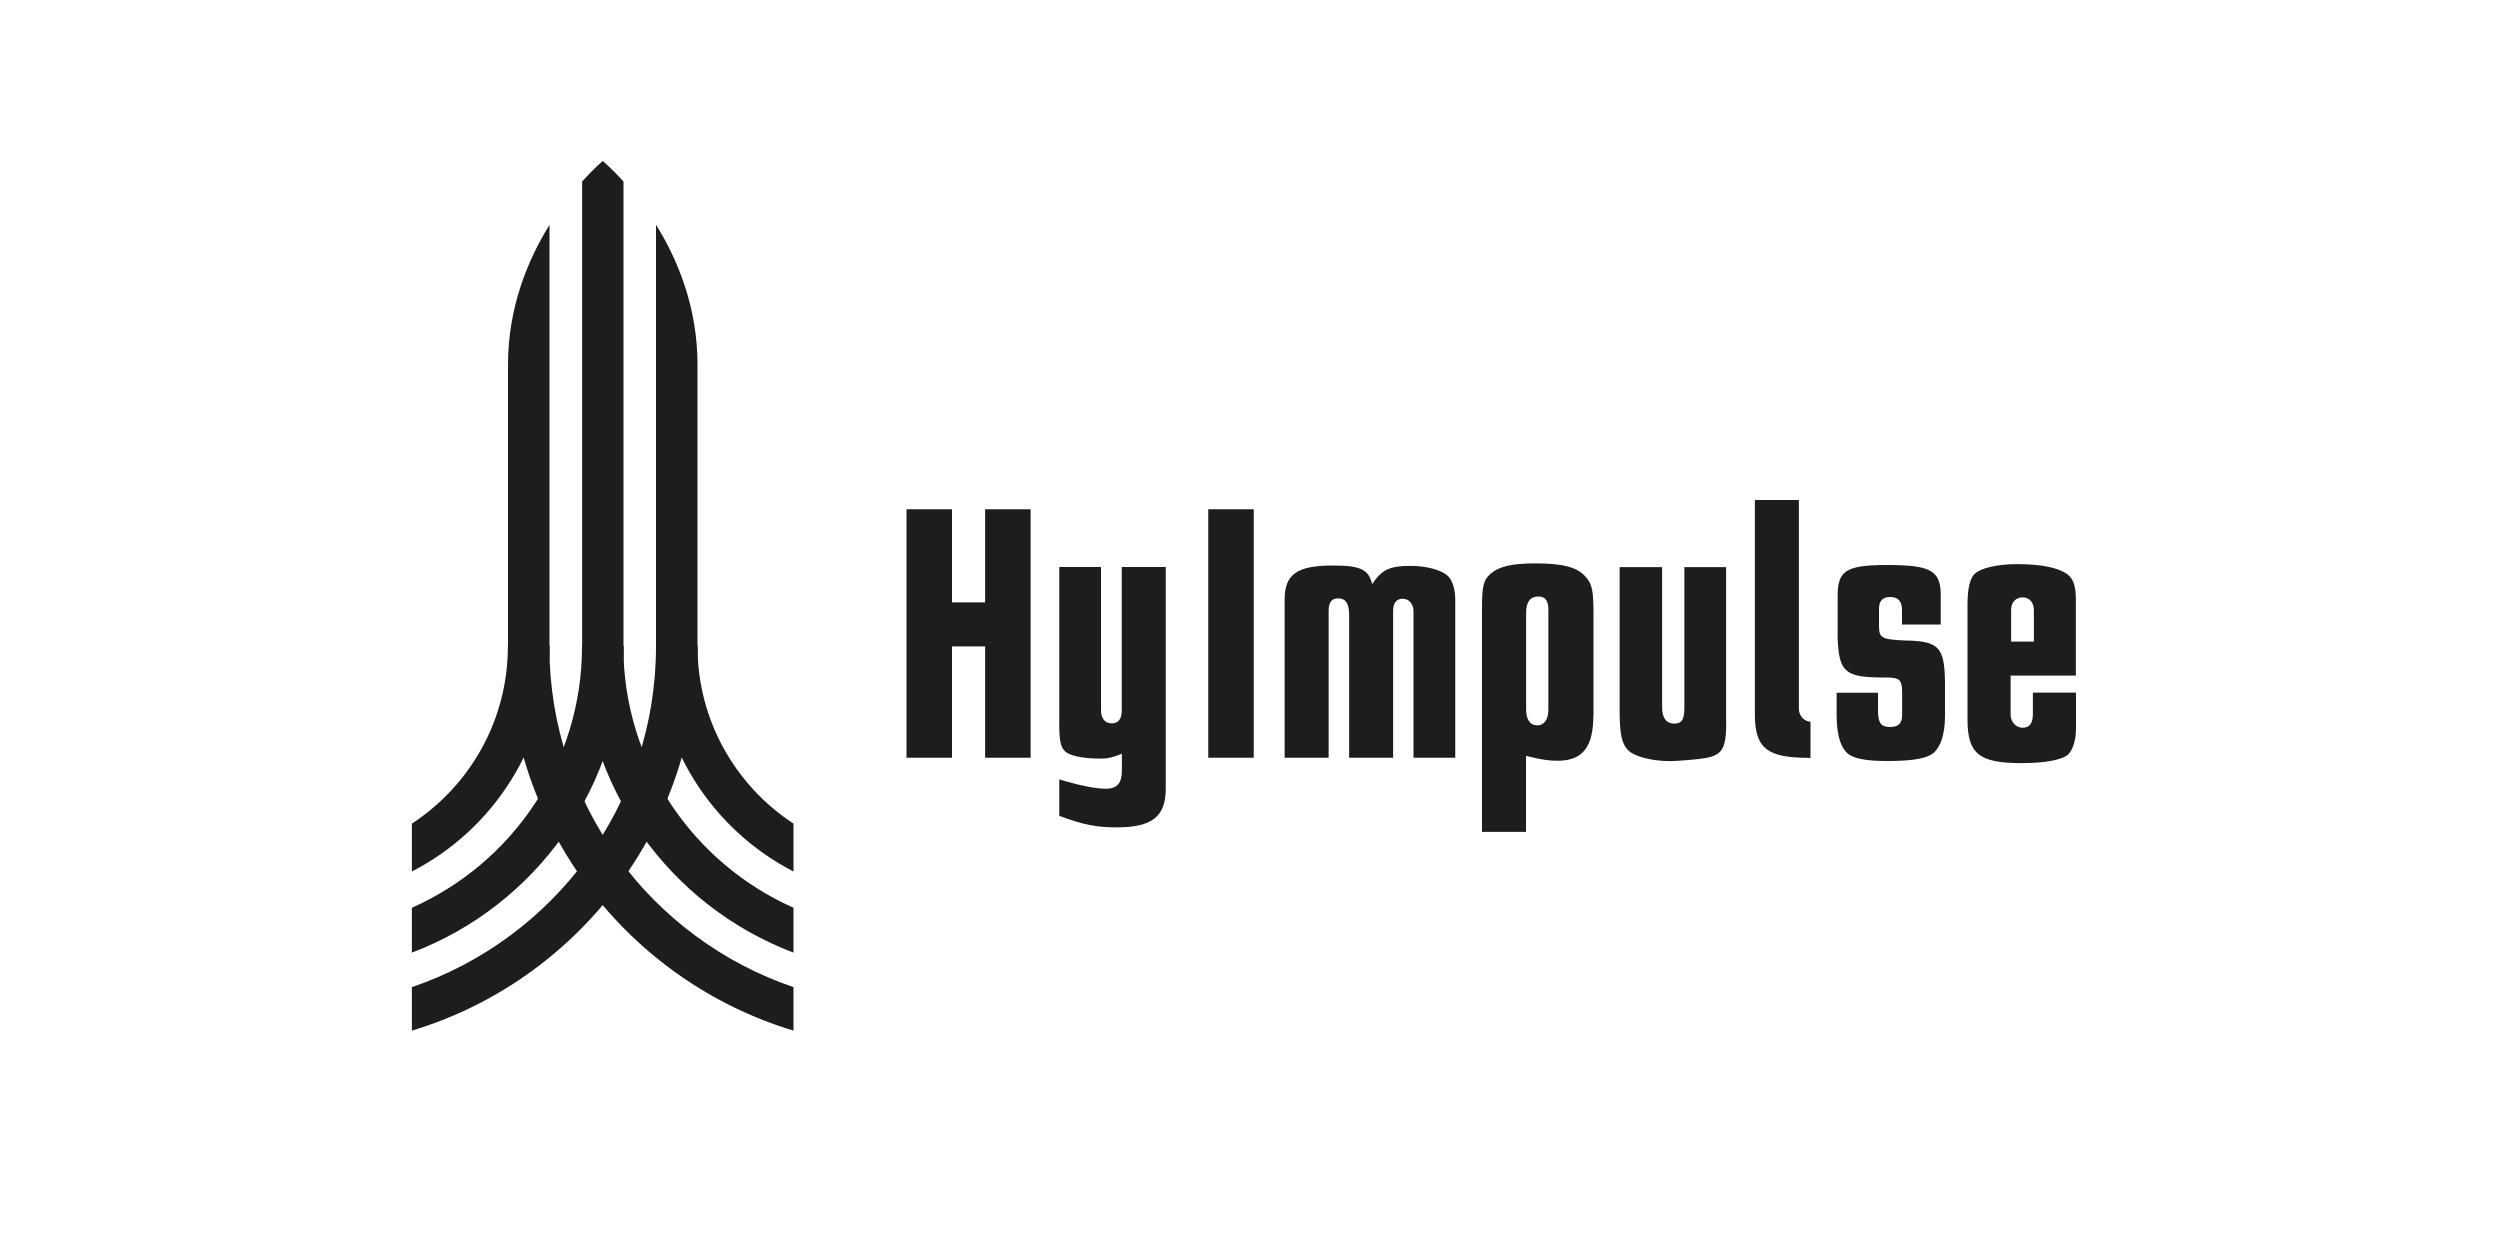 <?xml version="1.0" encoding="UTF-8"?>
<svg xmlns="http://www.w3.org/2000/svg" id="Logos" viewBox="0 0 200 100">
  <defs>
    <style>
      .cls-1 {
        fill: #1d1d1b;
        stroke-width: 0px;
      }
    </style>
  </defs>
  <path class="cls-1" d="m43.95,51.7h-3.31c0,14.51,9.63,26.77,22.84,30.75v-3.48c-11.36-3.86-19.53-14.61-19.53-27.27h0Zm19.53,24.5v-3.58c-8.02-3.56-13.61-11.58-13.61-20.91h-3.31c0,11.2,7.03,20.76,16.92,24.5h0Zm0-6.48v-3.83c-4.63-3.03-7.68-8.25-7.68-14.19h-3.32c0,7.85,4.47,14.66,11,18.02h0Z"></path>
  <path class="cls-1" d="m52.48,51.7h3.31c0,14.51-9.63,26.77-22.84,30.75v-3.48c11.36-3.86,19.53-14.61,19.53-27.27h0Zm-19.53,24.5v-3.58c8.02-3.56,13.61-11.58,13.61-20.91h3.31c0,11.2-7.03,20.76-16.92,24.5h0Zm0-6.48v-3.83c4.63-3.03,7.68-8.25,7.68-14.19h3.32c0,7.85-4.47,14.66-11,18.02h0Z"></path>
  <path class="cls-1" d="m55.8,51.7v-22.52c0-4.62-1.59-8.43-3.32-11.2v33.72h0s0,.06,0,.1c.01,3.16.75,6.15,2.06,8.81.82-2.83,1.26-5.82,1.26-8.91h0Zm-2.4,12.19c-.82-1.29-1.51-2.67-2.06-4.13-.44,1.5-.99,2.95-1.66,4.33.61,1.13,1.3,2.2,2.06,3.23.62-1.11,1.17-2.25,1.66-3.43h0Zm-3.52-12.19h0V14.52c-.97-1.07-1.66-1.64-1.66-1.64,0,0-.69.57-1.65,1.64v37.18h0s0,.07,0,.1c.01,3.19.6,6.25,1.66,9.08,1.06-2.83,1.64-5.88,1.66-9.08,0-.03,0-.07,0-.1h0Zm-3.12,12.4c-.66-1.39-1.22-2.84-1.66-4.33-.55,1.45-1.24,2.83-2.06,4.13.49,1.18,1.04,2.33,1.66,3.43.76-1.02,1.45-2.1,2.06-3.23h0Zm-2.8-12.3s0-.06,0-.1h0V17.99c-1.72,2.77-3.32,6.58-3.32,11.19v22.52h0c0,3.09.44,6.08,1.26,8.91,1.31-2.66,2.04-5.65,2.06-8.81h0Zm4.26,14.99c-.63,1.01-1.31,1.98-2.06,2.91.64.94,1.32,1.84,2.06,2.71.73-.87,1.42-1.77,2.06-2.71-.74-.93-1.43-1.9-2.06-2.91h0Z"></path>
  <path class="cls-1" d="m162.63,55.42v1.7c0,.75-.27,1.1-.83,1.1-.51,0-.95-.48-.95-1.01v-3.16h5.22v-6.05c0-1.22-.24-1.82-.86-2.18-.78-.45-2.03-.69-3.87-.69-1.52,0-2.83.3-3.34.75-.39.33-.6,1.19-.6,2.47v9.21c0,2.74.92,3.49,4.32,3.49,1.88,0,3.28-.27,3.73-.69.39-.39.63-1.16.63-2.12v-2.83h-3.43Zm-1.73-6.71c0-.54.39-.92.89-.92.57,0,.92.39.92,1.04v2.5h-1.82v-2.62h0Zm-5.3,8.55v-2.62c-.03-2.86-.48-3.34-3.1-3.4h-.12c-1.88-.09-2.06-.21-2.06-1.19v-1.34c0-.66.3-.95.92-.95s.92.36.92,1.04v1.16h3.1v-2.32c0-2-.8-2.44-4.29-2.44-3.28,0-3.96.45-3.96,2.47v3.43c.12,2.65.6,3.07,3.49,3.1h.57c.89.03,1.07.21,1.1,1.07v1.97c0,.63-.33.92-.95.92-.75,0-.98-.33-.98-1.34v-1.4h-3.31v1.82c0,1.67.39,2.8,1.1,3.19.54.3,1.46.45,2.92.45,1.76,0,2.89-.15,3.49-.48.75-.42,1.16-1.55,1.16-3.13h0Zm-10.81,3.37s.04,0,.05,0v-2.89c-.5-.02-.93-.49-.93-1.02v-2.19h0v-14.53h-3.52v17.36h0c.06,2.56,1.06,3.27,4.39,3.27h0Zm-6.7-2.92v-12.34h-3.34v11.24c0,.95-.21,1.28-.8,1.28-.63,0-.98-.45-.98-1.28v-11.24h-3.4v11.41c0,1.88.15,2.65.63,3.19.48.54,1.91.92,3.43.92.51,0,2.32-.15,2.77-.24,1.4-.24,1.7-.77,1.7-2.95h0Zm-10.61-.48v-7.9c0-2.12-.09-2.59-.66-3.22-.66-.75-1.85-1.04-4.02-1.04-1.79,0-2.86.24-3.52.8-.6.51-.72,1.01-.72,2.77v17.91h3.52v-6.08c1.22.3,1.79.39,2.53.39,2,0,2.86-1.1,2.86-3.64h0Zm-3.61-.48c0,.8-.33,1.28-.89,1.28s-.89-.45-.89-1.28v-7.75c0-.83.33-1.28.98-1.28.54,0,.8.33.8,1.04v7.99h0Zm-10.79,3.87h3.34v-12.64c0-.77-.18-1.43-.51-1.82-.48-.54-1.73-.89-3.07-.89-1.67,0-2.29.3-3.07,1.46-.27-1.16-.92-1.49-3.1-1.49-2.92,0-3.9.69-3.9,2.74v12.64h3.52v-11.74c0-.69.24-1.01.75-1.01.63,0,.89.42.89,1.34v11.41h3.52v-11.74c0-.66.27-.98.77-.98s.86.42.86,1.01v11.71h0Zm-16.42,0h3.64v-19.88h-3.64v19.88h0Zm-3.4,2.47v-17.73h-3.52v11.47c0,.69-.27,1.04-.8,1.04s-.86-.39-.86-1.04v-11.47h-3.34v12.55c0,1.28.09,1.79.42,2.15.33.39,1.46.63,2.89.63.57,0,.95-.09,1.7-.39v1.37c0,.98-.39,1.43-1.28,1.43-.69,0-1.85-.21-3.01-.54-.09-.03-.39-.12-.72-.21v2.92c1.94.72,3.01.92,4.59.92,2.83,0,3.93-.86,3.93-3.1h0Zm-14.45-2.47h3.64v-19.88h-3.64v7.45h-2.65v-7.45h-3.64v19.88h3.64v-8.91h2.65v8.91h0Z"></path>
</svg>
